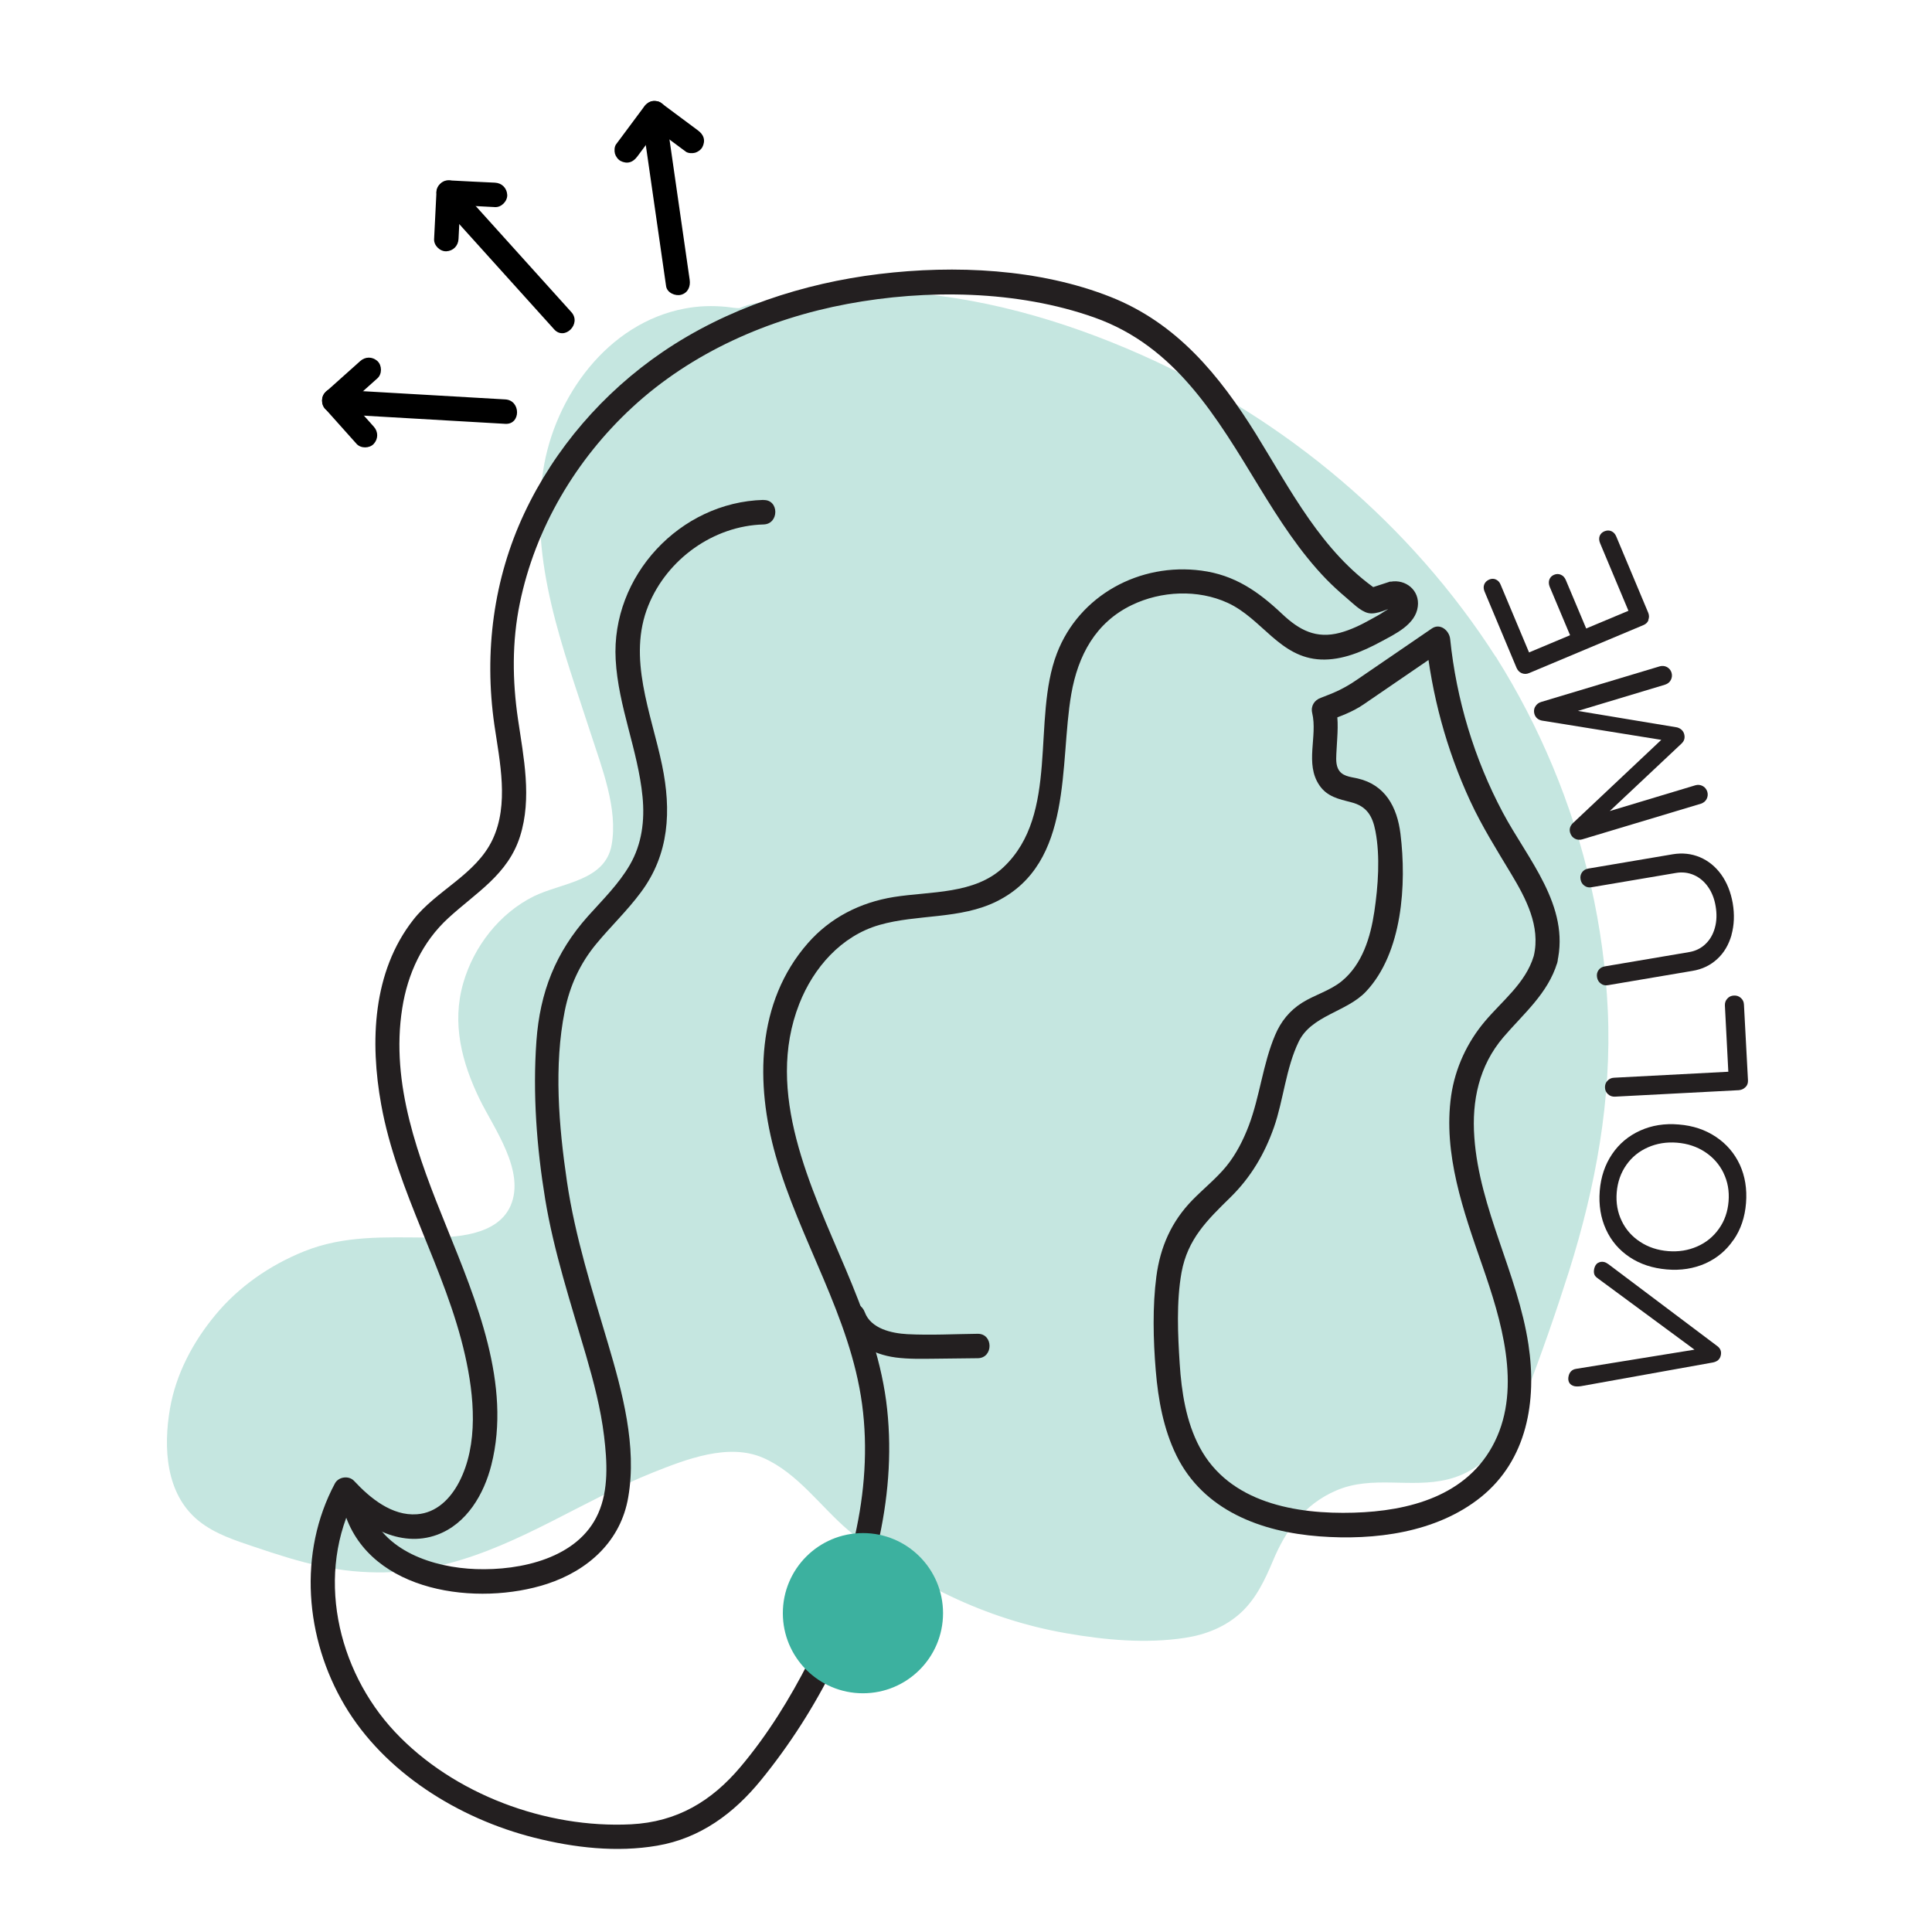 <?xml version="1.0" encoding="UTF-8"?>
<svg id="uuid-124c7589-393f-4363-b7db-5e3b40370982" data-name="Layer 1" xmlns="http://www.w3.org/2000/svg" viewBox="0 0 158.22 158.22">
  <defs>
    <style>
      .uuid-ecd43a16-1bc2-4b8c-8091-675d9c307107, .uuid-e227e7a7-4751-4be9-8f89-d1316070df97, .uuid-75a8331f-8212-4bd1-a364-676c5c81795f, .uuid-92649f96-fa2d-4dda-8127-e995a5e58f13 {
        stroke-width: 0px;
      }

      .uuid-e227e7a7-4751-4be9-8f89-d1316070df97 {
        fill: #3cb19f;
      }

      .uuid-75a8331f-8212-4bd1-a364-676c5c81795f {
        fill: #231f20;
      }

      .uuid-92649f96-fa2d-4dda-8127-e995a5e58f13 {
        fill: #c5e6e0;
      }
    </style>
  </defs>
  <g>
    <path class="uuid-92649f96-fa2d-4dda-8127-e995a5e58f13" d="m120.37,55.11c-6.99-11.01-17.63-19.54-29.67-24.54-9.46-3.93-20.18-5.71-30.01-2.82l-2.2-.22c-4.89-.06-9.19,3.85-10.81,8.46-1.63,4.61-1.04,9.72.23,14.43,1.28,4.72,3.21,9.25,4.31,14.01.67,2.91.86,6.39-1.31,8.43-1.59,1.5-3.96,1.74-5.93,2.69-3.33,1.6-5.41,5.47-4.91,9.12.37,2.72,1.97,5.09,3.16,7.56,1.19,2.48,1.96,5.48.66,7.9-1.22,2.27-3.93,3.35-6.5,3.6s-5.16-.13-7.73.11c-7.39.68-13.97,7.54-13.48,14.95.08,1.16.33,2.35,1.07,3.25.84,1.02,2.16,1.5,3.41,1.93,3.25,1.12,6.57,2.24,10,2.32,9.25.2,16.92-7.07,25.89-9.38,1.88-.48,3.88-.74,5.76-.24,3.03.81,5.18,3.38,7.45,5.54,6.57,6.25,15.65,9.79,24.71,9.63,1.89-.03,3.91-.27,5.33-1.51,1.54-1.33,2.03-3.48,2.95-5.29,1.8-3.56,5.62-6.02,9.61-6.18,2.27-.09,4.7.48,6.71-.57,2.02-1.05,2.95-3.37,3.73-5.5,2.42-6.64,4.86-13.33,5.88-20.32,1.88-12.9-1.33-26.37-8.32-37.38Z"/>
    <path class="uuid-92649f96-fa2d-4dda-8127-e995a5e58f13" d="m122.53,53.85c-6.98-10.91-17.27-19.57-29.1-24.81-6.48-2.87-13.36-4.83-20.47-5.17-3.6-.17-7.25.12-10.78.91-.42.09-.89.16-1.29.32-.97.38-.1.13-.31.14-.36,0-.74-.07-1.1-.11-1.16-.11-2.25-.08-3.41.14-6.3,1.19-10.66,7.21-11.59,13.27-1.14,7.52,1.64,14.54,3.91,21.56.89,2.76,2.23,6.12,1.7,9.09s-4.08,3.09-6.37,4.21c-2.81,1.39-4.92,4.11-5.78,7.1-.96,3.31-.12,6.51,1.34,9.52,1.17,2.4,3.77,5.89,2.53,8.73-1.08,2.46-4.58,2.61-6.83,2.6-3.46-.02-6.8-.19-10.08,1.13-2.8,1.13-5.35,2.89-7.28,5.23-1.82,2.2-3.21,4.81-3.7,7.65-.55,3.19-.36,7,2.35,9.19,1.35,1.09,3,1.6,4.62,2.15,1.78.6,3.57,1.18,5.41,1.57,3.46.72,6.91.68,10.34-.21,6.01-1.55,11.14-5.2,16.86-7.48,2.69-1.07,6.16-2.43,9-1.19s4.74,4.05,7.01,5.96c5.08,4.28,11.28,7.28,17.84,8.41,3.17.55,6.5.86,9.7.37,1.66-.25,3.27-.88,4.53-2.02s2-2.7,2.66-4.27c1.07-2.56,2.57-4.65,5.2-5.78,2.95-1.27,6.1-.15,9.14-.91,3.47-.86,5.21-3.9,6.4-7,1.27-3.3,2.44-6.66,3.51-10.03,2.18-6.92,3.51-14.09,3.18-21.37-.31-6.89-1.87-13.68-4.53-20.03-1.29-3.08-2.82-6.05-4.6-8.87s-6.04-.21-4.32,2.52c6.74,10.7,9.98,23.81,7.92,36.38-1.12,6.87-3.47,13.6-5.99,20.07-.39,1.01-.86,2.18-1.7,2.9-1.07.93-2.6.74-3.92.69-3.11-.12-6.02.3-8.74,1.92-2.54,1.53-4.5,3.79-5.67,6.5-.49,1.13-.89,2.6-1.8,3.48s-2.27.98-3.46,1.02c-5.9.22-11.86-1.33-16.99-4.23-2.66-1.5-5.01-3.34-7.18-5.48s-4.37-4.29-7.33-5.25c-3.29-1.06-6.94-.19-10.08.95-2.94,1.06-5.73,2.48-8.51,3.9-5.03,2.57-10.39,5.32-16.21,4.39-1.7-.27-3.36-.76-4.99-1.29-1.26-.41-2.93-.69-4-1.52-1.7-1.31-.84-4.78-.2-6.46,1.75-4.57,6.41-7.84,11.27-8.05,3.42-.15,6.91.44,10.21-.76,3.02-1.09,5.53-3.36,6.07-6.64s-.78-6.54-2.31-9.48c-1.31-2.5-2.74-5.09-1.73-7.95.87-2.48,2.79-3.61,5.15-4.4,3.1-1.04,5.7-2.6,6.72-5.89.94-3,.23-6.31-.57-9.26-.91-3.35-2.16-6.59-3.19-9.91-1.79-5.77-3.28-13.03.7-18.27,1.38-1.82,3.42-3.31,5.72-3.67.74-.12,1.46-.02,2.19.05,1.27.12,2.23-.14,3.48-.44,6.36-1.51,13.06-.97,19.34.69,11.8,3.12,22.66,10,30.69,19.16,1.88,2.14,3.57,4.42,5.1,6.82,1.73,2.7,6.06.2,4.32-2.52Z"/>
  </g>
  <path class="uuid-ecd43a16-1bc2-4b8c-8091-675d9c307107" d="m56.48,22.91c-.62-4.29-1.23-8.57-1.85-12.86-.08-.54-.76-.83-1.23-.7-.57.16-.78.69-.7,1.23.62,4.29,1.23,8.57,1.85,12.86.08.54.76.83,1.23.7.57-.16.78-.69.7-1.23h0Z"/>
  <path class="uuid-ecd43a16-1bc2-4b8c-8091-675d9c307107" d="m52.19,12.82c.76-1.02,1.52-2.04,2.27-3.05.15-.19.16-.55.1-.77s-.24-.48-.46-.6c-.23-.12-.51-.18-.77-.1s-.43.24-.6.46c-.76,1.02-1.52,2.04-2.27,3.05-.15.19-.16.55-.1.77s.24.48.46.6c.23.12.51.18.77.1s.43-.24.6-.46h0Z"/>
  <path class="uuid-ecd43a16-1bc2-4b8c-8091-675d9c307107" d="m57.16,10.68c-1.02-.76-2.04-1.52-3.05-2.27-.19-.15-.55-.16-.77-.1s-.48.24-.6.46c-.12.23-.18.51-.1.77s.24.43.46.6l3.05,2.27c.19.15.55.16.77.1s.48-.24.6-.46c.12-.23.18-.51.1-.77s-.24-.43-.46-.6h0Z"/>
  <path class="uuid-ecd43a16-1bc2-4b8c-8091-675d9c307107" d="m41.38,32.71c-4.32-.25-8.65-.5-12.97-.75-1.29-.07-1.28,1.93,0,2,4.32.25,8.65.5,12.97.75,1.29.07,1.28-1.93,0-2h0Z"/>
  <path class="uuid-ecd43a16-1bc2-4b8c-8091-675d9c307107" d="m30.61,34.94l-2.54-2.84c-.35-.39-1.06-.38-1.41,0-.38.42-.37,1,0,1.41l2.54,2.84c.35.39,1.06.38,1.41,0,.38-.42.37-1,0-1.41h0Z"/>
  <path class="uuid-ecd43a16-1bc2-4b8c-8091-675d9c307107" d="m29.5,29.57l-2.84,2.54c-.39.35-.38,1.06,0,1.41.42.38,1,.37,1.41,0l2.84-2.54c.39-.35.38-1.06,0-1.41-.42-.38-1-.37-1.41,0h0Z"/>
  <path class="uuid-ecd43a16-1bc2-4b8c-8091-675d9c307107" d="m46.79,25.56c-2.9-3.22-5.8-6.43-8.7-9.65-.86-.96-2.27.46-1.41,1.41,2.9,3.22,5.8,6.43,8.7,9.65.86.96,2.27-.46,1.41-1.41h0Z"/>
  <path class="uuid-ecd43a16-1bc2-4b8c-8091-675d9c307107" d="m37.55,19.58l.19-3.8c.03-.52-.48-1.02-1-1-.56.03-.97.44-1,1l-.19,3.8c-.03.52.48,1.02,1,1,.56-.03.97-.44,1-1h0Z"/>
  <path class="uuid-ecd43a16-1bc2-4b8c-8091-675d9c307107" d="m40.54,14.96c-1.27-.06-2.53-.12-3.8-.19-.52-.03-1.02.48-1,1,.03.56.44.97,1,1,1.27.06,2.53.12,3.8.19.52.03,1.02-.48,1-1-.03-.56-.44-.97-1-1h0Z"/>
  <path class="uuid-75a8331f-8212-4bd1-a364-676c5c81795f" d="m113.87,47.62l-1.84.6.77.1c-4.55-3.12-7.11-8.2-9.94-12.77-3-4.83-6.48-9.08-11.9-11.23-5.86-2.32-12.76-2.63-18.96-1.88s-12.47,2.8-17.73,6.38c-4.86,3.31-8.84,7.9-11.34,13.23s-3.31,11.33-2.44,17.34c.44,3,1.21,6.48-.15,9.36s-4.6,4.16-6.49,6.57c-3.35,4.27-3.56,10.01-2.63,15.15,1.29,7.16,5.28,13.46,6.87,20.54.74,3.28,1.12,7.28-.5,10.38-.71,1.35-1.85,2.51-3.45,2.62-2.04.15-3.83-1.32-5.14-2.73-.43-.46-1.27-.35-1.57.2-3.04,5.69-2.45,12.69.79,18.17s9.31,9.28,15.55,10.85c3.25.82,6.73,1.22,10.05.65,3.53-.6,6.29-2.65,8.51-5.38,4.66-5.72,8.16-12.7,9.7-19.93.78-3.65,1.03-7.41.54-11.12-.51-3.77-1.85-7.32-3.32-10.8-2.82-6.67-6.66-14.42-3.79-21.72,1.16-2.95,3.43-5.55,6.55-6.45s6.62-.44,9.63-1.94c6.29-3.14,5.1-11.23,6.09-16.96.55-3.17,1.99-5.87,4.96-7.3,2.4-1.16,5.41-1.3,7.85-.18,2.82,1.29,4.26,4.5,7.64,4.64,1.73.07,3.41-.65,4.91-1.46,1.16-.63,2.84-1.4,3.02-2.88.17-1.33-1-2.26-2.23-2.03s-.73,2.17.53,1.93l-.3-.08c-.21.24-.45.43-.73.58-.35.24-.74.45-1.11.65-.8.45-1.64.86-2.53,1.1-1.96.52-3.33-.21-4.74-1.54-1.95-1.84-3.88-3.19-6.61-3.55-5.03-.67-10.01,2-11.84,6.79-2.07,5.41.24,13.14-4.36,17.49-2.38,2.25-5.98,1.97-8.99,2.45-2.74.44-5.2,1.68-7.04,3.78-4.23,4.83-4.31,11.5-2.64,17.39,1.96,6.92,6.11,13.16,7.08,20.37s-1.1,14.62-4.35,21.04c-1.55,3.05-3.39,6.03-5.6,8.65-2.38,2.83-5.22,4.52-8.97,4.71-6.96.35-14.54-2.46-19.33-7.56s-6.55-13.03-3.19-19.33l-1.57.2c2.05,2.2,5.12,4.11,8.21,2.98,2.42-.89,3.84-3.33,4.44-5.72,1.67-6.58-1.25-13.49-3.67-19.49-2.29-5.64-4.61-11.69-3.63-17.9.44-2.83,1.65-5.45,3.78-7.4,2.29-2.1,4.88-3.56,5.87-6.69s.29-6.47-.17-9.6-.5-6.33.15-9.48c1.26-6.16,4.61-11.8,9.21-16.05,4.87-4.5,11.15-7.26,17.62-8.47s13.9-1.13,20.22,1.11c6.67,2.36,10.03,8.18,13.51,13.89,1.62,2.65,3.32,5.31,5.49,7.55.51.52,1.05,1.02,1.61,1.49.49.41,1.17,1.12,1.8,1.27.72.18,1.71-.39,2.38-.6,1.22-.4.7-2.33-.53-1.93Z"/>
  <path class="uuid-75a8331f-8212-4bd1-a364-676c5c81795f" d="m127.52,78.84c1.09-4.65-2.42-8.48-4.45-12.3-2.34-4.4-3.8-9.25-4.31-14.21-.07-.69-.82-1.33-1.5-.86-2.06,1.41-4.12,2.82-6.17,4.22-.99.68-1.8,1.04-2.93,1.46-.52.19-.83.67-.7,1.23.46,1.93-.62,4.15.59,5.93.63.93,1.58,1.13,2.6,1.39,1.27.32,1.75,1.11,1.99,2.36.4,2.08.22,4.52-.09,6.6s-.98,4.32-2.68,5.7c-.96.78-2.18,1.1-3.22,1.75s-1.76,1.55-2.23,2.67c-1,2.36-1.24,4.99-2.15,7.4-.45,1.18-1.04,2.35-1.84,3.33s-1.86,1.83-2.77,2.76c-1.72,1.76-2.64,3.84-2.96,6.27s-.26,5.17-.05,7.7c.2,2.39.63,4.78,1.69,6.95,2.22,4.52,6.96,6.27,11.72,6.63,4.51.34,9.56-.29,13.2-3.2,3.82-3.06,4.61-7.92,3.91-12.52-.88-5.81-4.01-11.07-4.43-16.96-.22-3,.39-5.87,2.38-8.2,1.66-1.94,3.64-3.57,4.41-6.1.38-1.23-1.55-1.76-1.93-.53-.67,2.21-2.58,3.65-4.01,5.35s-2.42,3.8-2.75,6.08c-.67,4.76,1.01,9.46,2.55,13.89s3.24,9.92,1.03,14.42-7.11,5.7-11.55,5.83c-4.74.14-10.2-.8-12.63-5.37-1.11-2.09-1.48-4.52-1.63-6.85s-.28-5.04.15-7.45c.5-2.74,2.1-4.29,4.01-6.16,1.66-1.63,2.79-3.54,3.56-5.73s.98-4.86,2.03-7.02,3.93-2.42,5.51-4.1c2.99-3.18,3.33-8.8,2.82-12.92-.27-2.18-1.24-4.01-3.51-4.53-.62-.14-1.33-.17-1.62-.84-.2-.46-.12-1.06-.1-1.54.06-1.2.2-2.35-.08-3.54l-.7,1.23c1.08-.4,2.05-.73,3-1.38l6.59-4.51-1.5-.86c.48,4.6,1.68,9.06,3.62,13.26.97,2.1,2.18,4.02,3.37,6s2.42,4.28,1.85,6.71c-.29,1.25,1.63,1.79,1.93.53Z"/>
  <path class="uuid-75a8331f-8212-4bd1-a364-676c5c81795f" d="m68.9,108c.71,1.91,2.51,2.91,4.45,3.17,1.07.14,2.15.11,3.23.1,1.16-.01,2.33-.03,3.49-.04,1.29-.01,1.29-2.01,0-2-1.91.02-3.85.13-5.77.03-1.27-.07-2.98-.44-3.48-1.8-.19-.51-.68-.85-1.23-.7-.49.13-.89.72-.7,1.23h0Z"/>
  <path class="uuid-75a8331f-8212-4bd1-a364-676c5c81795f" d="m62.53,40.94c-6.85.18-12.49,6.24-12.11,13.08.21,3.84,1.83,7.42,2.2,11.23.19,1.94-.05,3.87-1.04,5.58-.91,1.57-2.22,2.85-3.42,4.19-2.67,2.99-3.94,6.24-4.23,10.23-.31,4.31.02,8.71.72,12.97s2.1,8.53,3.34,12.77c.63,2.17,1.21,4.37,1.48,6.62.25,2.07.39,4.38-.48,6.33-1.63,3.68-6.37,4.69-10.01,4.56-3.45-.12-7.64-1.46-8.81-5.07-.4-1.22-2.33-.7-1.93.53,2.12,6.5,10.91,7.6,16.57,5.75,3.37-1.11,6.03-3.5,6.64-7.1.72-4.17-.48-8.61-1.66-12.59-1.3-4.39-2.69-8.72-3.36-13.26s-1.08-9.48-.18-13.97c.41-2.05,1.24-3.87,2.58-5.49,1.19-1.44,2.54-2.72,3.65-4.22,2.34-3.13,2.51-6.71,1.74-10.42-.88-4.25-2.87-8.79-1.12-13.08,1.54-3.79,5.33-6.52,9.43-6.63,1.28-.03,1.29-2.03,0-2h0Z"/>
  <circle class="uuid-e227e7a7-4751-4be9-8f89-d1316070df97" cx="70.67" cy="132.11" r="6.56"/>
  <g>
    <path class="uuid-75a8331f-8212-4bd1-a364-676c5c81795f" d="m130.86,103.43c.15-.09.31-.12.5-.08.12.03.24.09.36.18l8.88,6.68c.29.2.4.47.32.8-.07.31-.29.5-.65.57l-10.8,1.94c-.22.03-.4.03-.54,0-.2-.05-.33-.14-.42-.29-.08-.15-.1-.33-.05-.54.08-.34.29-.54.62-.59l9.69-1.57-7.92-5.84c-.16-.11-.26-.23-.29-.35-.04-.12-.04-.27,0-.45.05-.21.15-.37.29-.46Z"/>
    <path class="uuid-75a8331f-8212-4bd1-a364-676c5c81795f" d="m141.96,101.54c-.58.86-1.35,1.5-2.3,1.93-.95.42-2.01.59-3.16.49-1.16-.1-2.17-.43-3.03-1s-1.52-1.33-1.95-2.28c-.43-.94-.6-1.99-.51-3.15.09-1.15.43-2.15,1.01-3.01.58-.86,1.35-1.5,2.3-1.93.95-.43,2-.6,3.16-.5,1.16.09,2.17.43,3.04,1.01.87.58,1.52,1.34,1.96,2.28.43.94.6,1.99.51,3.14-.09,1.16-.43,2.17-1.02,3.02Zm-.81-5.48c-.35-.71-.85-1.28-1.52-1.72-.67-.44-1.43-.69-2.29-.76-.86-.07-1.65.06-2.38.38s-1.32.8-1.77,1.44c-.45.64-.72,1.39-.79,2.25-.07.86.07,1.64.41,2.34.34.71.85,1.28,1.51,1.71.67.44,1.43.69,2.29.76.86.07,1.65-.06,2.38-.38.73-.32,1.32-.8,1.78-1.45.46-.64.72-1.39.79-2.24.07-.85-.07-1.63-.42-2.34Z"/>
    <path class="uuid-75a8331f-8212-4bd1-a364-676c5c81795f" d="m142.94,89.03c-.14.15-.32.23-.54.25l-10.14.53c-.22.01-.41-.05-.57-.2-.16-.14-.24-.32-.25-.53-.01-.22.05-.41.2-.57s.32-.24.54-.25l9.36-.49-.28-5.42c-.01-.22.05-.41.2-.57.14-.16.32-.24.54-.25s.41.05.57.2c.16.14.24.32.25.54l.33,6.2c.01.22-.05.41-.2.56Z"/>
    <path class="uuid-75a8331f-8212-4bd1-a364-676c5c81795f" d="m141.8,76.58c-.23.79-.61,1.45-1.17,1.96-.55.51-1.23.84-2.03.97l-6.91,1.17c-.23.04-.42,0-.59-.13-.17-.12-.27-.29-.31-.51-.04-.23,0-.42.12-.59.12-.17.29-.27.52-.31l6.91-1.17c.52-.09.97-.31,1.33-.66.37-.35.62-.79.77-1.33.15-.54.17-1.13.06-1.77-.1-.61-.31-1.14-.62-1.58-.31-.44-.7-.77-1.16-.97s-.95-.26-1.47-.17l-6.91,1.17c-.23.04-.42,0-.59-.13-.17-.12-.27-.29-.31-.51-.04-.22,0-.41.12-.58.12-.17.29-.27.52-.31l6.91-1.17c.79-.13,1.53-.05,2.22.24.69.29,1.28.77,1.75,1.42.47.66.78,1.44.94,2.34.16.94.12,1.8-.1,2.6Z"/>
    <path class="uuid-75a8331f-8212-4bd1-a364-676c5c81795f" d="m125.73,57.87c.1-.19.26-.31.47-.38l9.72-2.92c.21-.06.41-.04.6.06.19.11.31.26.37.46.06.21.04.41-.06.6-.1.19-.26.31-.47.38l-7.14,2.15,8.13,1.35c.3.09.49.27.57.53.09.32.02.59-.24.82l-5.85,5.5,7.01-2.11c.21-.06.41-.04.6.06.19.1.31.26.38.47.06.21.04.41-.06.6-.1.19-.26.31-.47.38l-9.72,2.92c-.21.06-.41.04-.6-.06s-.31-.26-.38-.47c-.09-.29-.02-.55.2-.78l7.26-6.84-9.79-1.58c-.31-.07-.51-.25-.6-.54-.06-.21-.04-.41.06-.6Z"/>
    <path class="uuid-75a8331f-8212-4bd1-a364-676c5c81795f" d="m135.01,50.77c-.08.2-.22.34-.42.42l-9.36,3.93c-.21.09-.41.09-.61.01-.19-.08-.33-.23-.42-.43l-2.62-6.25c-.09-.21-.1-.41-.03-.59.07-.18.21-.31.41-.4.19-.08.38-.08.55,0,.17.08.31.22.39.44l2.32,5.53,3.36-1.41-1.67-3.97c-.08-.2-.09-.4-.03-.58.07-.19.2-.32.39-.4.19-.08.38-.08.56,0,.18.08.31.22.4.43l1.67,3.97,3.46-1.45-2.32-5.53c-.09-.21-.1-.41-.04-.59.07-.18.2-.31.39-.39.2-.08.39-.09.57-.01.18.08.31.22.4.43l2.62,6.25c.08.2.09.4,0,.6Z"/>
  </g>
</svg>